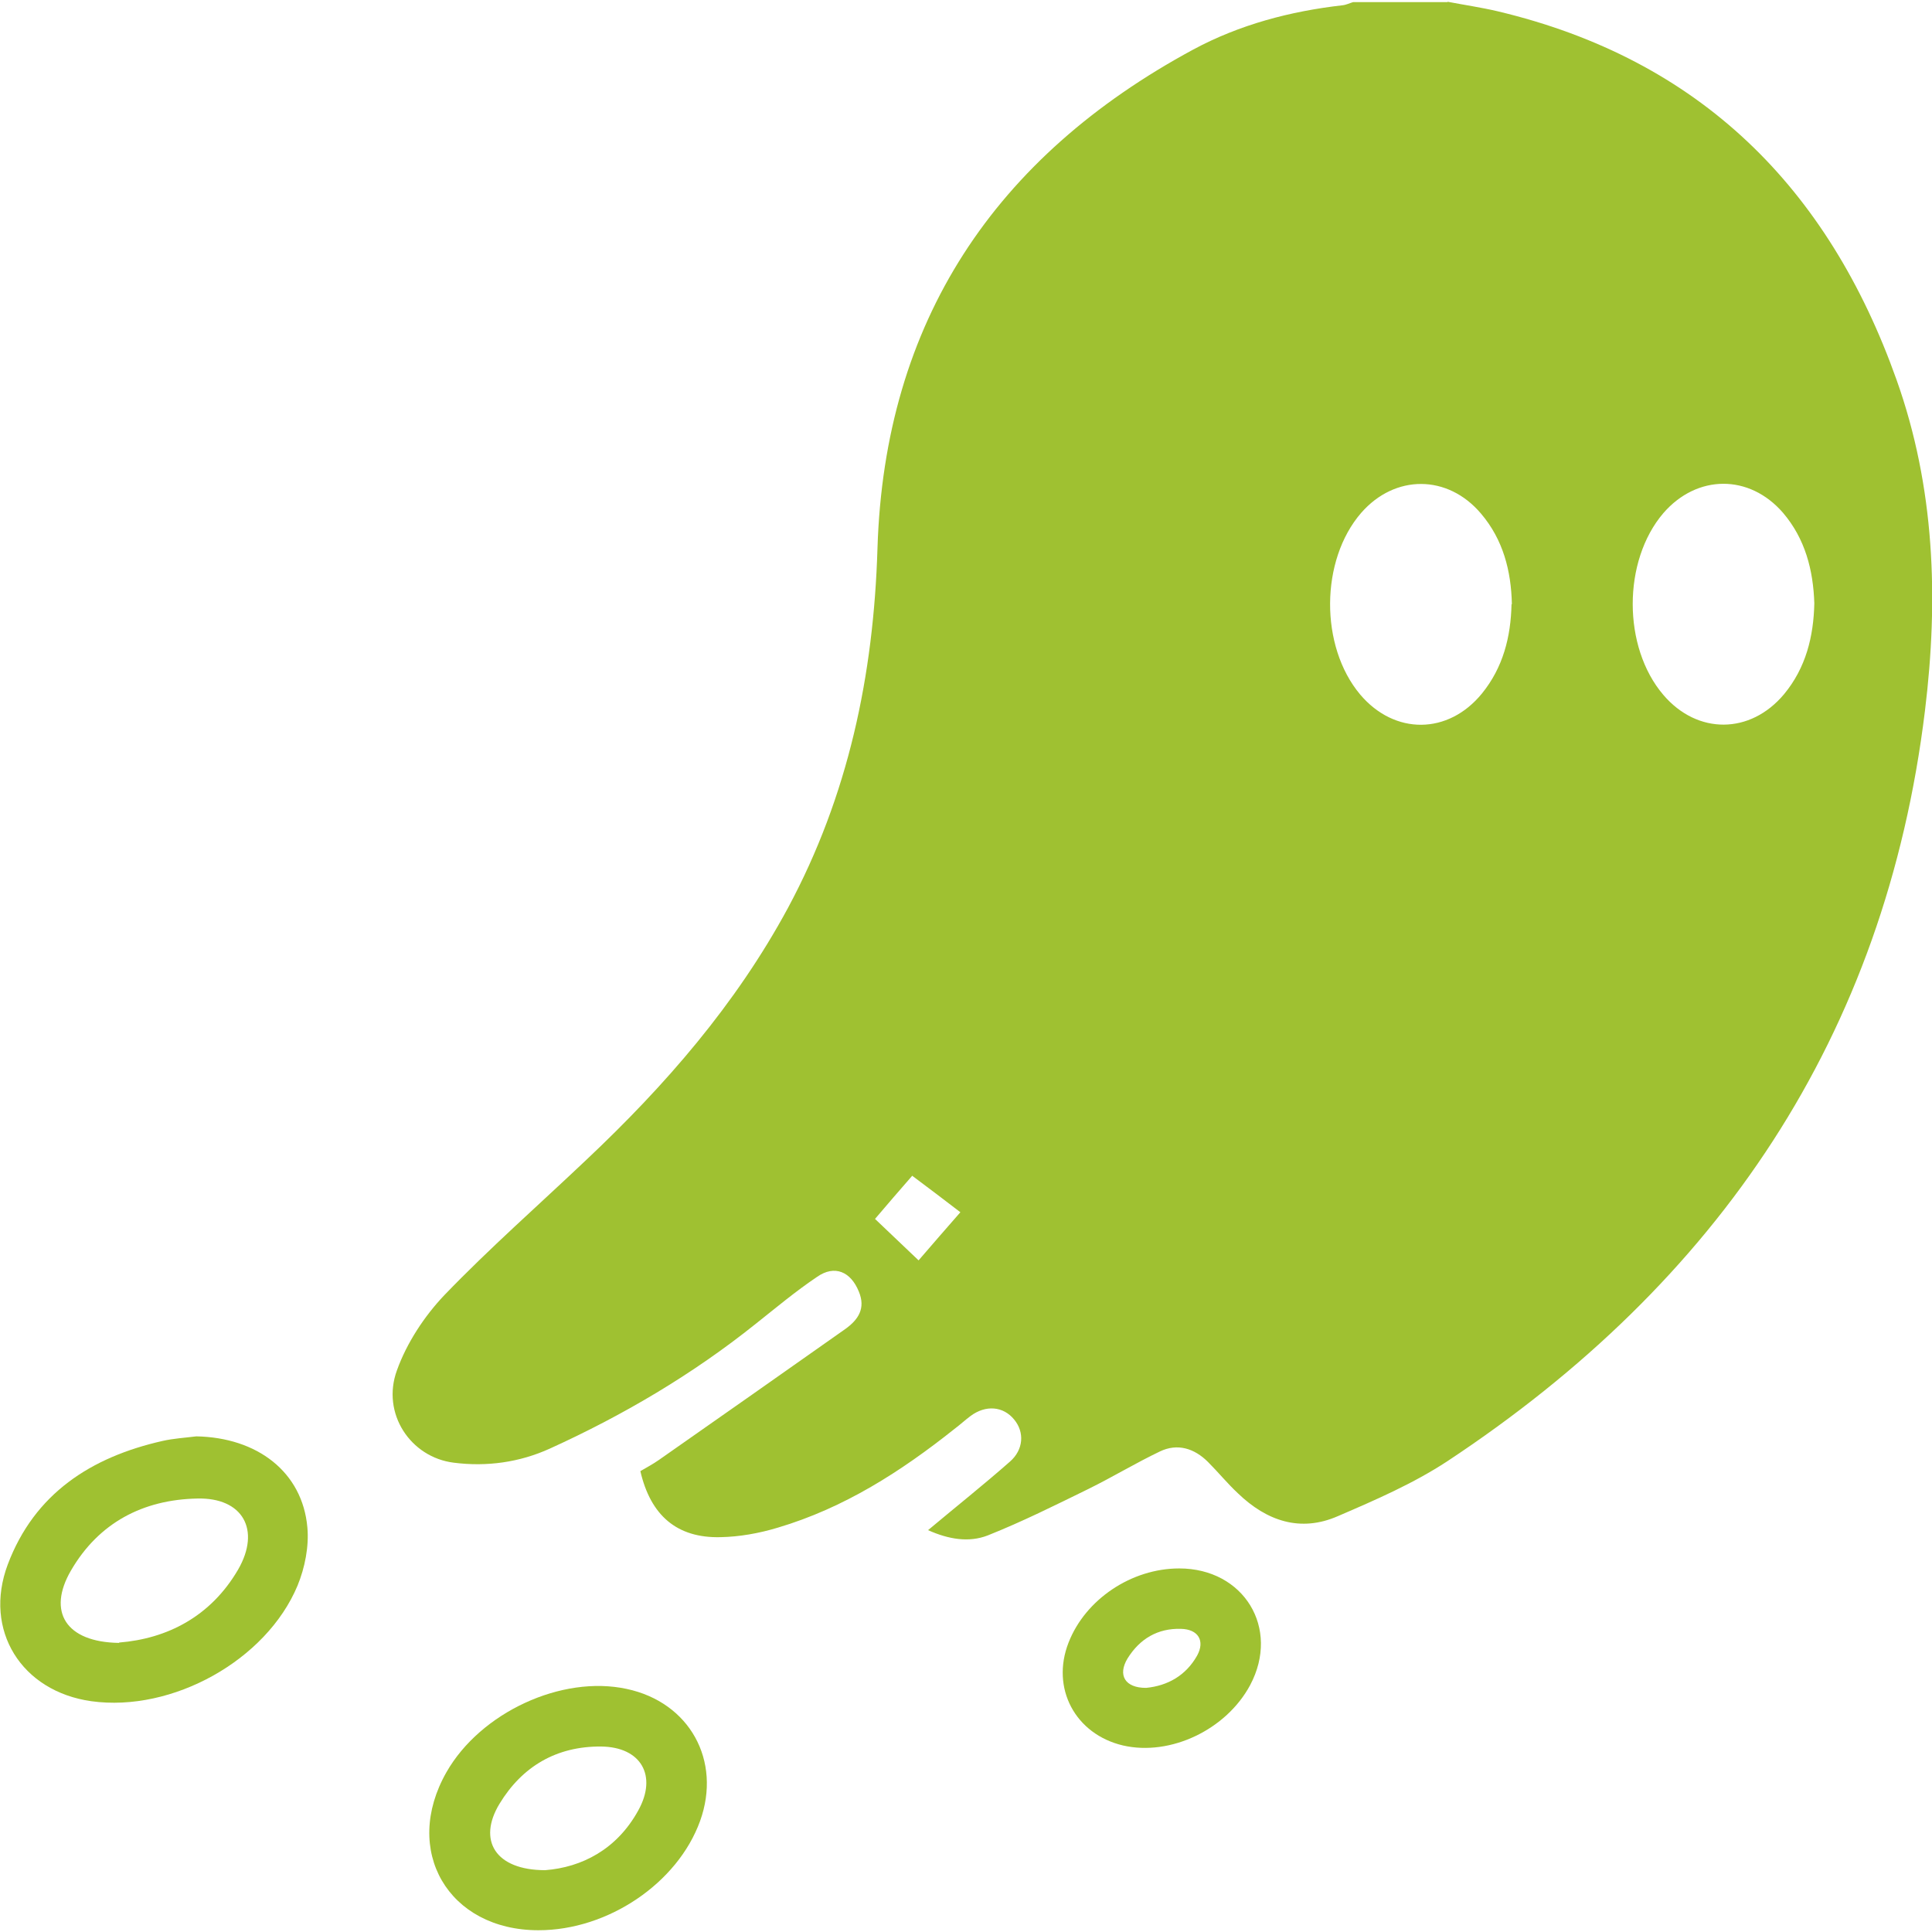 <?xml version="1.0" encoding="UTF-8"?><svg id="Layer_1" xmlns="http://www.w3.org/2000/svg" width="55" height="55" viewBox="0 0 55 55"><defs><style>.cls-1{fill:#9fc131;}</style></defs><path class="cls-1" d="m41.21.05c.47.09.95.16,1.42.27,5.77,1.37,9.42,5.03,11.36,10.49,1.09,3.06,1.2,6.23.81,9.42-1.13,9.27-5.88,16.27-13.6,21.37-.96.63-2.04,1.1-3.11,1.56-1.07.47-2.03.14-2.85-.65-.3-.28-.56-.6-.85-.89-.39-.39-.87-.54-1.37-.3-.69.33-1.35.73-2.04,1.07-.94.46-1.88.93-2.86,1.32-.54.21-1.12.11-1.7-.15.8-.67,1.58-1.29,2.33-1.95.39-.34.42-.84.12-1.2-.31-.38-.81-.42-1.24-.1-.16.12-.3.25-.46.37-1.52,1.21-3.14,2.25-5.03,2.81-.53.16-1.09.26-1.63.27-1.24.03-1.99-.62-2.28-1.88.17-.1.36-.2.53-.32,1.77-1.24,3.54-2.48,5.31-3.73.36-.26.58-.58.38-1.06-.23-.57-.69-.77-1.19-.42-.61.41-1.17.88-1.75,1.34-1.8,1.44-3.77,2.6-5.86,3.55-.86.39-1.79.52-2.73.4-1.23-.15-2.07-1.4-1.62-2.63.28-.78.78-1.54,1.35-2.14,1.29-1.34,2.69-2.57,4.04-3.85,2.25-2.12,4.26-4.43,5.74-7.17,1.72-3.2,2.44-6.62,2.55-10.24.2-6.46,3.34-11.15,8.99-14.2,1.32-.71,2.76-1.09,4.25-1.26.1-.01.2-.06.3-.09.9,0,1.79,0,2.69,0Zm1.83,17.15c-.02-.95-.25-1.84-.88-2.58-.95-1.12-2.45-1.12-3.41-.02-1.17,1.35-1.18,3.8-.03,5.17.98,1.16,2.51,1.15,3.47-.03.6-.74.82-1.61.84-2.54Zm8.61-.02c-.03-.95-.26-1.84-.89-2.58-.96-1.11-2.45-1.1-3.41.01-1.16,1.36-1.16,3.81,0,5.17.97,1.14,2.48,1.13,3.44-.02.62-.75.84-1.64.86-2.59Zm-25.68,16.29c-.37.42-.7.81-1.06,1.23.42.4.81.77,1.24,1.18.41-.48.79-.91,1.19-1.37-.47-.36-.89-.68-1.36-1.03Z"/><path class="cls-1" d="m5.58,40.89c1.75.03,3.03,1.02,3.17,2.59.05.54-.07,1.15-.28,1.66-.89,2.13-3.57,3.61-5.87,3.29-1.99-.28-3.08-2.02-2.38-3.89.76-2.02,2.37-3.06,4.41-3.52.31-.07.64-.09.96-.13Zm-2.19,5.87c1.37-.11,2.61-.74,3.39-2.08.65-1.13.13-2.05-1.16-2.02-1.55.03-2.81.69-3.6,2.05-.68,1.17-.15,2.04,1.37,2.06Z"/><path class="cls-1" d="m15.33,54.95c-2.57,0-3.89-2.27-2.62-4.5.97-1.7,3.28-2.77,5.13-2.37,1.79.38,2.71,2.04,2.09,3.76-.64,1.77-2.62,3.11-4.6,3.11Zm.19-1.71c1.04-.08,2.04-.59,2.65-1.7.55-.99.08-1.81-1.06-1.82-1.26-.01-2.24.56-2.89,1.63-.63,1.04-.12,1.89,1.3,1.89Z"/><path class="cls-1" d="m33.57,44.65c1.84,0,2.88,1.7,2.02,3.32-.68,1.27-2.27,2.03-3.62,1.72-1.36-.32-2.06-1.63-1.55-2.93.48-1.23,1.79-2.11,3.15-2.11Zm-.94,3.4c.61-.06,1.13-.35,1.45-.92.23-.42.03-.75-.46-.76-.66-.02-1.17.28-1.52.84-.29.48-.07.84.52.84Z"/></svg>